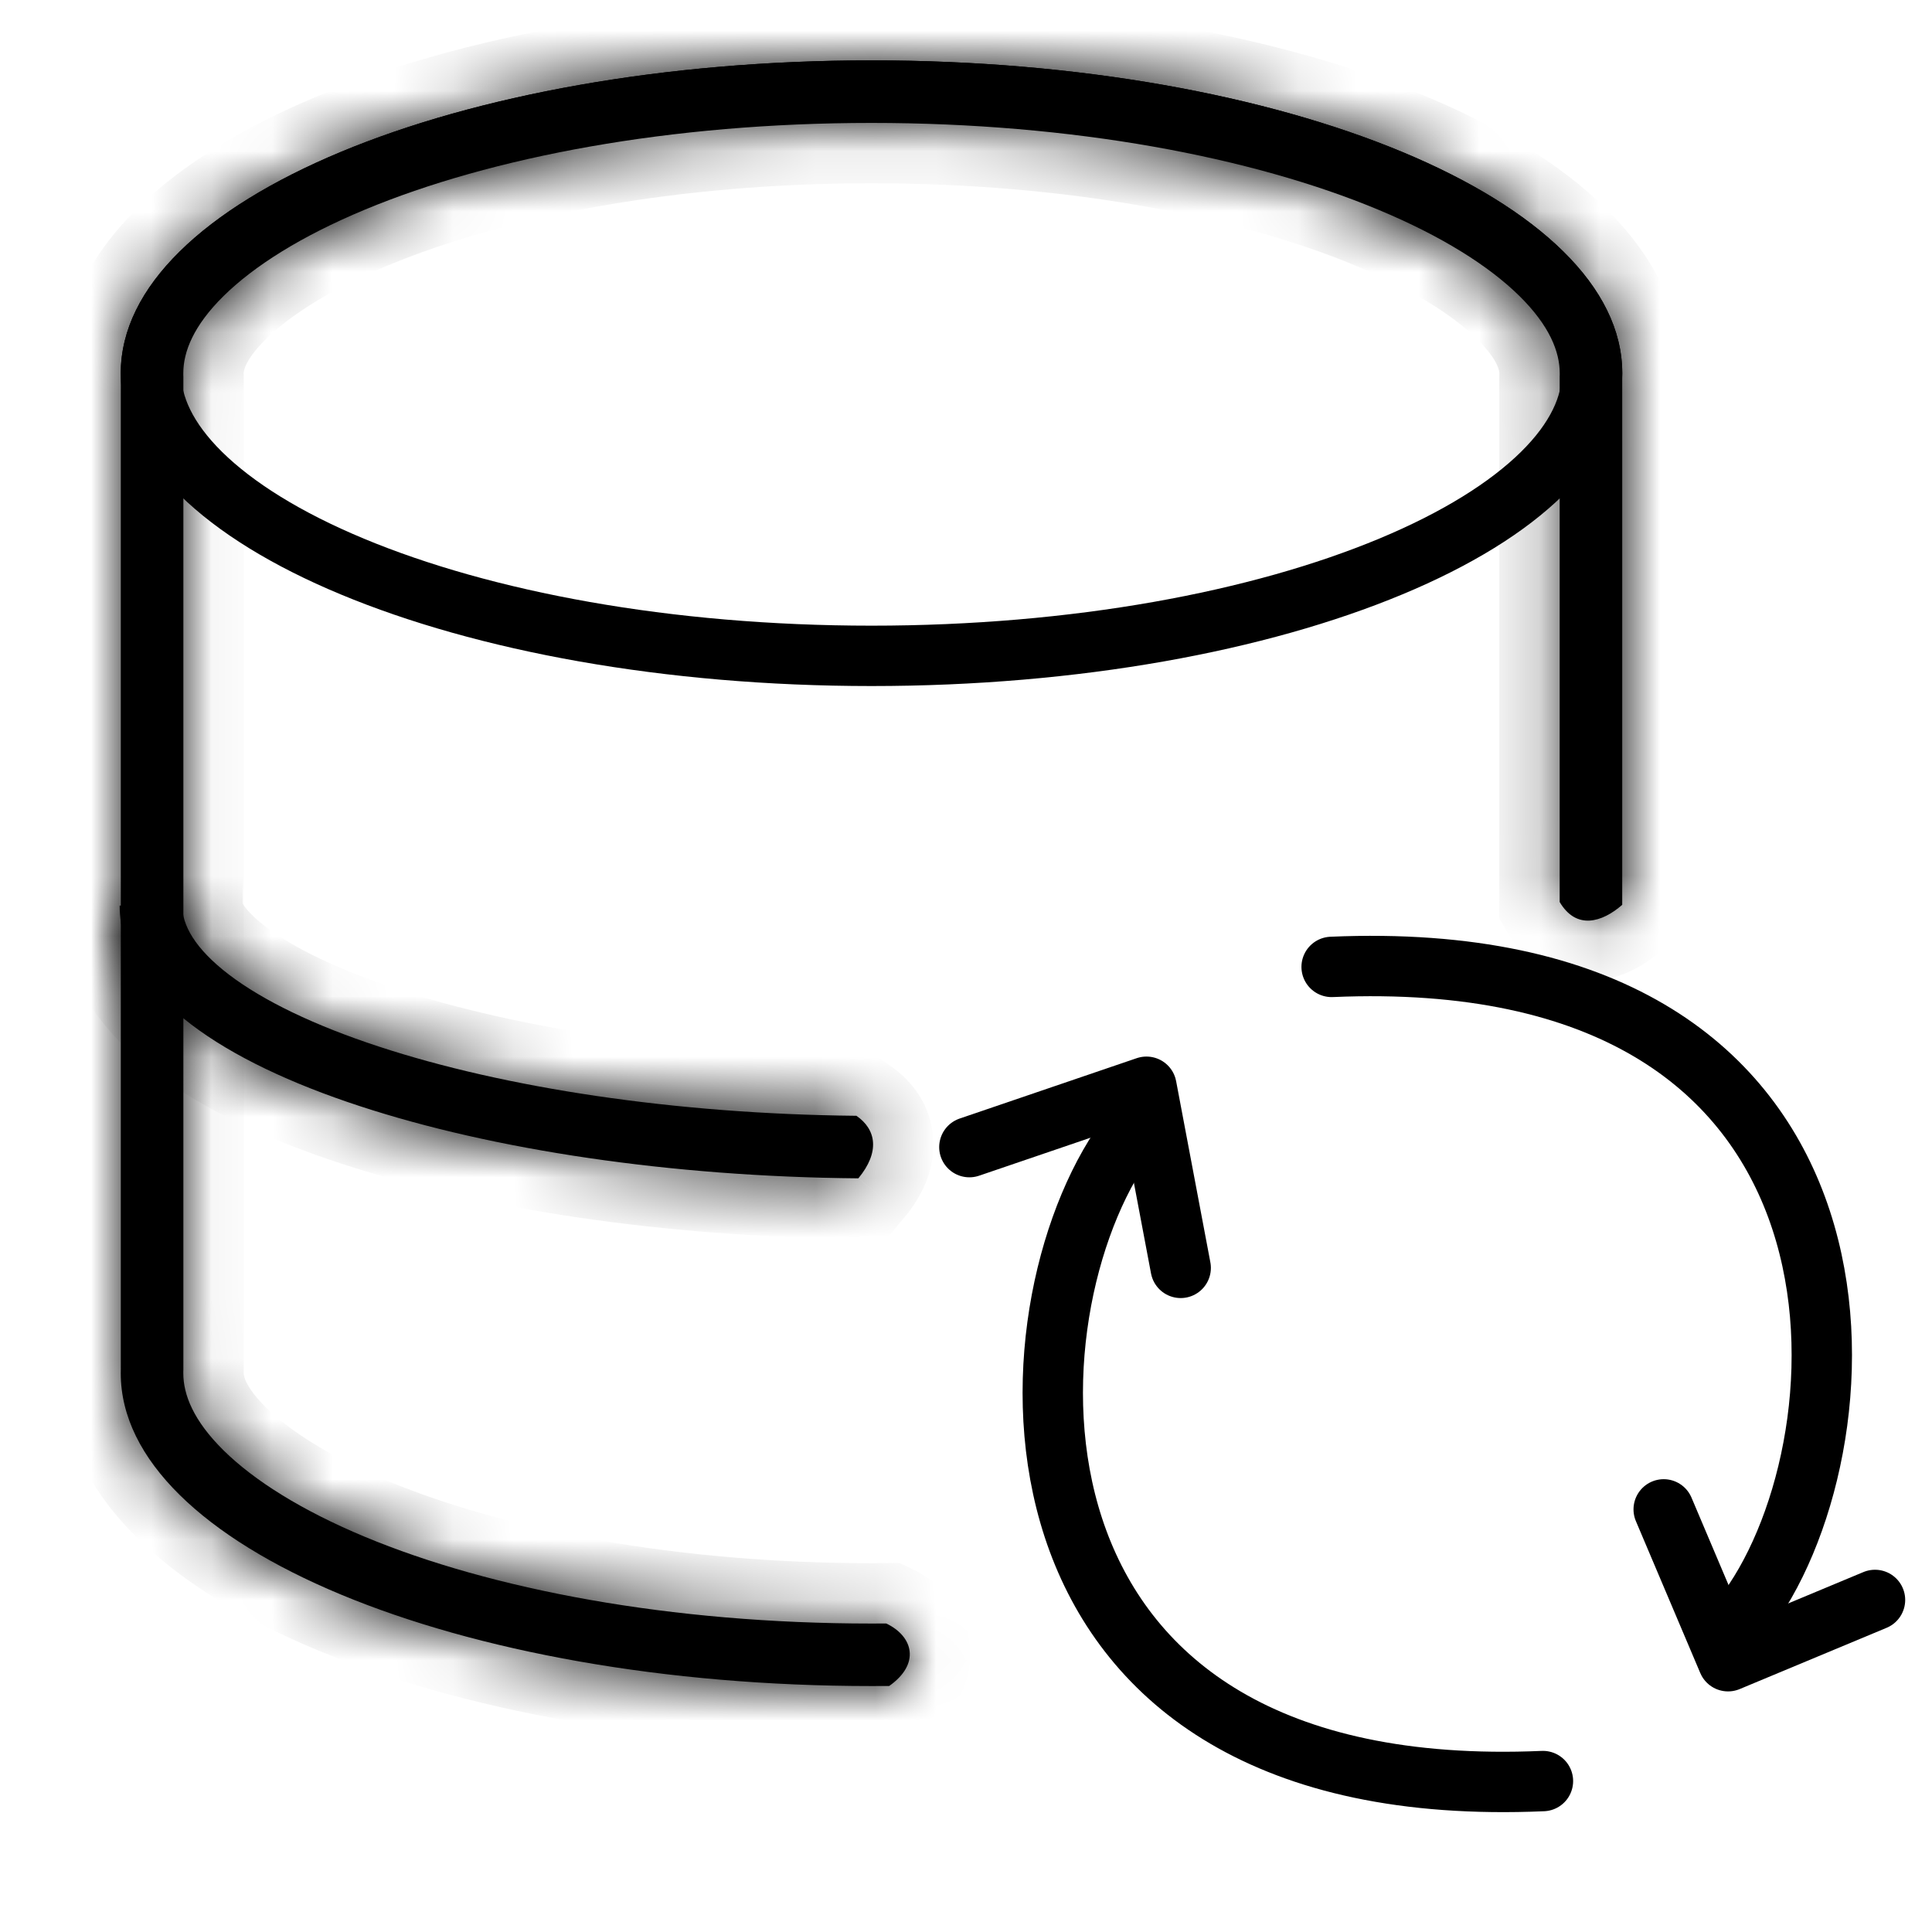 <svg width="32" height="32" viewBox="0 0 32 32" fill="none" xmlns="http://www.w3.org/2000/svg">
<rect width="32" height="32" fill="white"/>
<path d="M26.37 6.181C26.37 6.722 26.109 7.283 25.542 7.842C24.973 8.402 24.125 8.93 23.036 9.383C20.86 10.29 17.819 10.863 14.435 10.863C11.051 10.863 8.01 10.29 5.834 9.383C4.745 8.93 3.897 8.402 3.328 7.842C2.761 7.283 2.5 6.722 2.5 6.181C2.5 5.64 2.761 5.079 3.328 4.521C3.897 3.96 4.745 3.433 5.834 2.979C8.01 2.073 11.051 1.5 14.435 1.5C17.819 1.5 20.86 2.073 23.036 2.979C24.125 3.433 24.973 3.96 25.542 4.521C26.109 5.079 26.37 5.64 26.37 6.181Z" fill="white" stroke="black"/>
<path d="M18.556 19C16.556 22 16.356 29.9 25.556 29.5" stroke="black" stroke-linecap="round"/>
<path d="M16.056 19L18.989 18L19.556 21" stroke="black" stroke-linecap="round" stroke-linejoin="round"/>
<path d="M29.056 26.515C31.056 23.515 31.256 15.615 22.056 16.015" stroke="black" stroke-linecap="round"/>
<path d="M31.056 26.5L28.622 27.515L27.556 25" stroke="black" stroke-linecap="round" stroke-linejoin="round"/>
<mask id="path-6-inside-1_877_1259" fill="white">
<path fill-rule="evenodd" clip-rule="evenodd" d="M14.185 18.481C11.169 18.452 8.351 18.016 6.28 17.336C5.205 16.984 4.361 16.575 3.795 16.145C3.221 15.707 3.018 15.316 3.018 15H1.982C1.982 15.789 2.485 16.449 3.168 16.969C3.861 17.496 4.825 17.949 5.957 18.32C8.159 19.043 11.104 19.491 14.217 19.517C14.579 19.079 14.513 18.707 14.185 18.481Z"/>
</mask>
<path fill-rule="evenodd" clip-rule="evenodd" d="M14.185 18.481C11.169 18.452 8.351 18.016 6.28 17.336C5.205 16.984 4.361 16.575 3.795 16.145C3.221 15.707 3.018 15.316 3.018 15H1.982C1.982 15.789 2.485 16.449 3.168 16.969C3.861 17.496 4.825 17.949 5.957 18.32C8.159 19.043 11.104 19.491 14.217 19.517C14.579 19.079 14.513 18.707 14.185 18.481Z" fill="black"/>
<path d="M6.28 17.336L6.591 16.386V16.386L6.28 17.336ZM14.185 18.481L14.752 17.657L14.5 17.484L14.194 17.481L14.185 18.481ZM3.795 16.145L3.19 16.941L3.795 16.145ZM3.018 15H4.018V14H3.018V15ZM1.982 15V14H0.982V15H1.982ZM3.168 16.969L3.774 16.173L3.774 16.173L3.168 16.969ZM5.957 18.32L6.269 17.37L5.957 18.32ZM14.217 19.517L14.209 20.517L14.685 20.521L14.988 20.154L14.217 19.517ZM5.968 18.287C8.157 19.005 11.081 19.451 14.175 19.481L14.194 17.481C11.258 17.453 8.544 17.027 6.591 16.386L5.968 18.287ZM3.19 16.941C3.878 17.464 4.838 17.916 5.968 18.287L6.591 16.386C5.572 16.052 4.843 15.686 4.401 15.349L3.19 16.941ZM2.018 15C2.018 15.77 2.508 16.422 3.19 16.941L4.401 15.349C4.179 15.18 4.077 15.055 4.034 14.989C3.995 14.928 4.018 14.935 4.018 15H2.018ZM1.982 16H3.018V14H1.982V16ZM3.774 16.173C3.194 15.732 2.982 15.331 2.982 15H0.982C0.982 16.248 1.777 17.167 2.563 17.765L3.774 16.173ZM6.269 17.37C5.192 17.017 4.343 16.607 3.774 16.173L2.563 17.765C3.378 18.385 4.458 18.881 5.645 19.271L6.269 17.37ZM14.226 18.517C11.191 18.492 8.352 18.054 6.269 17.37L5.645 19.271C7.966 20.032 11.016 20.49 14.209 20.517L14.226 18.517ZM14.988 20.154C15.267 19.817 15.494 19.369 15.457 18.85C15.419 18.304 15.107 17.901 14.752 17.657L13.618 19.304C13.608 19.298 13.572 19.27 13.535 19.213C13.496 19.151 13.468 19.073 13.462 18.989C13.451 18.822 13.53 18.779 13.447 18.879L14.988 20.154Z" fill="black" mask="url(#path-6-inside-1_877_1259)"/>
<mask id="path-8-inside-2_877_1259" fill="white">
<path fill-rule="evenodd" clip-rule="evenodd" d="M25.833 6.232L25.834 6.217C25.834 6.205 25.834 6.193 25.834 6.181C25.834 5.827 25.666 5.395 25.166 4.902C24.662 4.406 23.88 3.911 22.83 3.474C20.734 2.6 17.766 2.036 14.435 2.036C11.104 2.036 8.136 2.6 6.04 3.474C4.99 3.911 4.208 4.406 3.704 4.902C3.204 5.395 3.036 5.827 3.036 6.181C3.036 6.193 3.036 6.205 3.036 6.217L3.037 6.232V6.248V22.678V22.694L3.036 22.71C3.036 22.721 3.036 22.733 3.036 22.745C3.036 23.1 3.204 23.531 3.704 24.024C4.208 24.52 4.99 25.015 6.04 25.453C8.136 26.326 11.104 26.891 14.435 26.891C14.517 26.891 14.598 26.89 14.679 26.89C15.132 27.107 15.243 27.563 14.728 27.925C14.631 27.926 14.533 27.926 14.435 27.926C7.567 27.926 2 25.607 2 22.745C2 22.723 2 22.701 2.001 22.678V6.248C2 6.226 2 6.204 2 6.181C2 3.32 7.567 1 14.435 1C21.303 1 26.87 3.32 26.87 6.181C26.87 6.204 26.87 6.226 26.869 6.248V14.987C26.532 15.28 26.108 15.405 25.833 14.94V6.248V6.232Z"/>
</mask>
<path fill-rule="evenodd" clip-rule="evenodd" d="M25.833 6.232L25.834 6.217C25.834 6.205 25.834 6.193 25.834 6.181C25.834 5.827 25.666 5.395 25.166 4.902C24.662 4.406 23.88 3.911 22.83 3.474C20.734 2.6 17.766 2.036 14.435 2.036C11.104 2.036 8.136 2.6 6.04 3.474C4.99 3.911 4.208 4.406 3.704 4.902C3.204 5.395 3.036 5.827 3.036 6.181C3.036 6.193 3.036 6.205 3.036 6.217L3.037 6.232V6.248V22.678V22.694L3.036 22.71C3.036 22.721 3.036 22.733 3.036 22.745C3.036 23.1 3.204 23.531 3.704 24.024C4.208 24.52 4.99 25.015 6.04 25.453C8.136 26.326 11.104 26.891 14.435 26.891C14.517 26.891 14.598 26.89 14.679 26.89C15.132 27.107 15.243 27.563 14.728 27.925C14.631 27.926 14.533 27.926 14.435 27.926C7.567 27.926 2 25.607 2 22.745C2 22.723 2 22.701 2.001 22.678V6.248C2 6.226 2 6.204 2 6.181C2 3.32 7.567 1 14.435 1C21.303 1 26.87 3.32 26.87 6.181C26.87 6.204 26.87 6.226 26.869 6.248V14.987C26.532 15.28 26.108 15.405 25.833 14.94V6.248V6.232Z" fill="black"/>
<path d="M25.834 6.217L24.834 6.186L24.834 6.186L25.834 6.217ZM25.833 6.232L24.834 6.202L24.833 6.217V6.232H25.833ZM25.166 4.902L25.868 4.19L25.166 4.902ZM22.83 3.474L23.214 2.551V2.551L22.83 3.474ZM6.04 3.474L6.425 4.397L6.04 3.474ZM3.704 4.902L4.406 5.615L3.704 4.902ZM3.036 6.217L2.037 6.247L3.036 6.217ZM3.037 6.232H4.037V6.217L4.036 6.202L3.037 6.232ZM3.037 22.694L4.036 22.724L4.037 22.709V22.694H3.037ZM3.036 22.71L4.036 22.74L4.036 22.74L3.036 22.71ZM3.704 24.024L4.406 23.312H4.406L3.704 24.024ZM6.04 25.453L5.656 26.376H5.656L6.04 25.453ZM14.679 26.89L15.111 25.988L14.902 25.888L14.671 25.89L14.679 26.89ZM14.728 27.925L14.738 28.925L15.048 28.922L15.303 28.743L14.728 27.925ZM2.001 22.678L3.001 22.709L3.001 22.694V22.678H2.001ZM2.001 6.248H3.001V6.233L3.001 6.218L2.001 6.248ZM26.869 6.248L25.87 6.218L25.869 6.233V6.248H26.869ZM26.869 14.987L27.525 15.742L27.869 15.443V14.987H26.869ZM25.833 14.94H24.833V15.213L24.972 15.448L25.833 14.94ZM24.834 6.186L24.834 6.202L26.833 6.263L26.834 6.247L24.834 6.186ZM24.834 6.181C24.834 6.183 24.834 6.185 24.834 6.186L26.833 6.247C26.834 6.225 26.834 6.203 26.834 6.181H24.834ZM24.464 5.615C24.838 5.983 24.834 6.173 24.834 6.181H26.834C26.834 5.48 26.495 4.807 25.868 4.19L24.464 5.615ZM22.445 4.397C23.423 4.804 24.081 5.238 24.464 5.615L25.868 4.19C25.243 3.574 24.337 3.018 23.214 2.551L22.445 4.397ZM14.435 3.036C17.667 3.036 20.498 3.585 22.445 4.397L23.214 2.551C20.969 1.615 17.865 1.036 14.435 1.036V3.036ZM6.425 4.397C8.372 3.585 11.203 3.036 14.435 3.036V1.036C11.005 1.036 7.901 1.615 5.656 2.551L6.425 4.397ZM4.406 5.615C4.789 5.238 5.447 4.804 6.425 4.397L5.656 2.551C4.533 3.018 3.627 3.574 3.002 4.19L4.406 5.615ZM4.036 6.181C4.036 6.173 4.032 5.983 4.406 5.615L3.002 4.19C2.375 4.807 2.036 5.48 2.036 6.181H4.036ZM4.036 6.186C4.036 6.185 4.036 6.183 4.036 6.181H2.036C2.036 6.203 2.036 6.225 2.037 6.247L4.036 6.186ZM4.036 6.202L4.036 6.186L2.037 6.247L2.037 6.263L4.036 6.202ZM4.037 6.248V6.232H2.037V6.248H4.037ZM4.037 22.678V6.248H2.037V22.678H4.037ZM4.037 22.694V22.678H2.037V22.694H4.037ZM4.036 22.74L4.036 22.724L2.037 22.664L2.037 22.68L4.036 22.74ZM4.036 22.745C4.036 22.743 4.036 22.742 4.036 22.74L2.037 22.68C2.036 22.701 2.036 22.723 2.036 22.745H4.036ZM4.406 23.312C4.032 22.944 4.036 22.753 4.036 22.745H2.036C2.036 23.446 2.375 24.119 3.002 24.736L4.406 23.312ZM6.425 24.53C5.447 24.122 4.789 23.689 4.406 23.312L3.002 24.736C3.627 25.352 4.533 25.908 5.656 26.376L6.425 24.53ZM14.435 25.891C11.203 25.891 8.372 25.341 6.425 24.53L5.656 26.376C7.901 27.311 11.005 27.891 14.435 27.891V25.891ZM14.671 25.89C14.593 25.89 14.514 25.891 14.435 25.891V27.891C14.52 27.891 14.604 27.89 14.688 27.89L14.671 25.89ZM15.303 28.743C15.736 28.439 16.133 27.922 16.061 27.247C15.992 26.601 15.531 26.189 15.111 25.988L14.248 27.792C14.281 27.808 14.101 27.732 14.072 27.459C14.04 27.157 14.235 27.05 14.153 27.107L15.303 28.743ZM14.435 28.926C14.536 28.926 14.637 28.926 14.738 28.925L14.718 26.925C14.624 26.926 14.53 26.926 14.435 26.926V28.926ZM1 22.745C1 23.809 1.522 24.732 2.275 25.474C3.026 26.213 4.06 26.833 5.258 27.332C7.657 28.332 10.902 28.926 14.435 28.926V26.926C11.1 26.926 8.128 26.361 6.027 25.486C4.974 25.047 4.187 24.55 3.679 24.05C3.174 23.552 3 23.112 3 22.745H1ZM1.001 22.648C1 22.68 1 22.713 1 22.745H3C3 22.733 3 22.721 3.001 22.709L1.001 22.648ZM1.001 6.248V22.678H3.001V6.248H1.001ZM1 6.181C1 6.214 1 6.246 1.001 6.278L3.001 6.218C3 6.206 3 6.193 3 6.181H1ZM14.435 0C10.902 0 7.657 0.595 5.258 1.594C4.06 2.093 3.026 2.713 2.275 3.452C1.522 4.195 1 5.118 1 6.181H3C3 5.814 3.174 5.374 3.679 4.877C4.187 4.376 4.974 3.879 6.027 3.441C8.128 2.565 11.1 2 14.435 2V0ZM27.87 6.181C27.87 5.118 27.349 4.195 26.595 3.452C25.844 2.713 24.81 2.093 23.613 1.594C21.213 0.595 17.968 0 14.435 0V2C17.77 2 20.742 2.565 22.843 3.441C23.896 3.879 24.683 4.376 25.191 4.877C25.696 5.374 25.87 5.814 25.87 6.181H27.87ZM27.869 6.278C27.87 6.246 27.87 6.214 27.87 6.181H25.87C25.87 6.193 25.87 6.206 25.87 6.218L27.869 6.278ZM27.869 14.987V6.248H25.869V14.987H27.869ZM24.972 15.448C25.267 15.948 25.767 16.279 26.381 16.247C26.884 16.22 27.282 15.953 27.525 15.742L26.213 14.233C26.196 14.247 26.182 14.258 26.172 14.265C26.161 14.272 26.156 14.275 26.157 14.274C26.157 14.274 26.167 14.269 26.185 14.264C26.204 14.258 26.234 14.252 26.274 14.249C26.363 14.245 26.471 14.265 26.57 14.323C26.663 14.377 26.697 14.435 26.695 14.432L24.972 15.448ZM24.833 6.248V14.94H26.833V6.248H24.833ZM24.833 6.232V6.248H26.833V6.232H24.833Z" fill="black" mask="url(#path-8-inside-2_877_1259)"/>
</svg>
